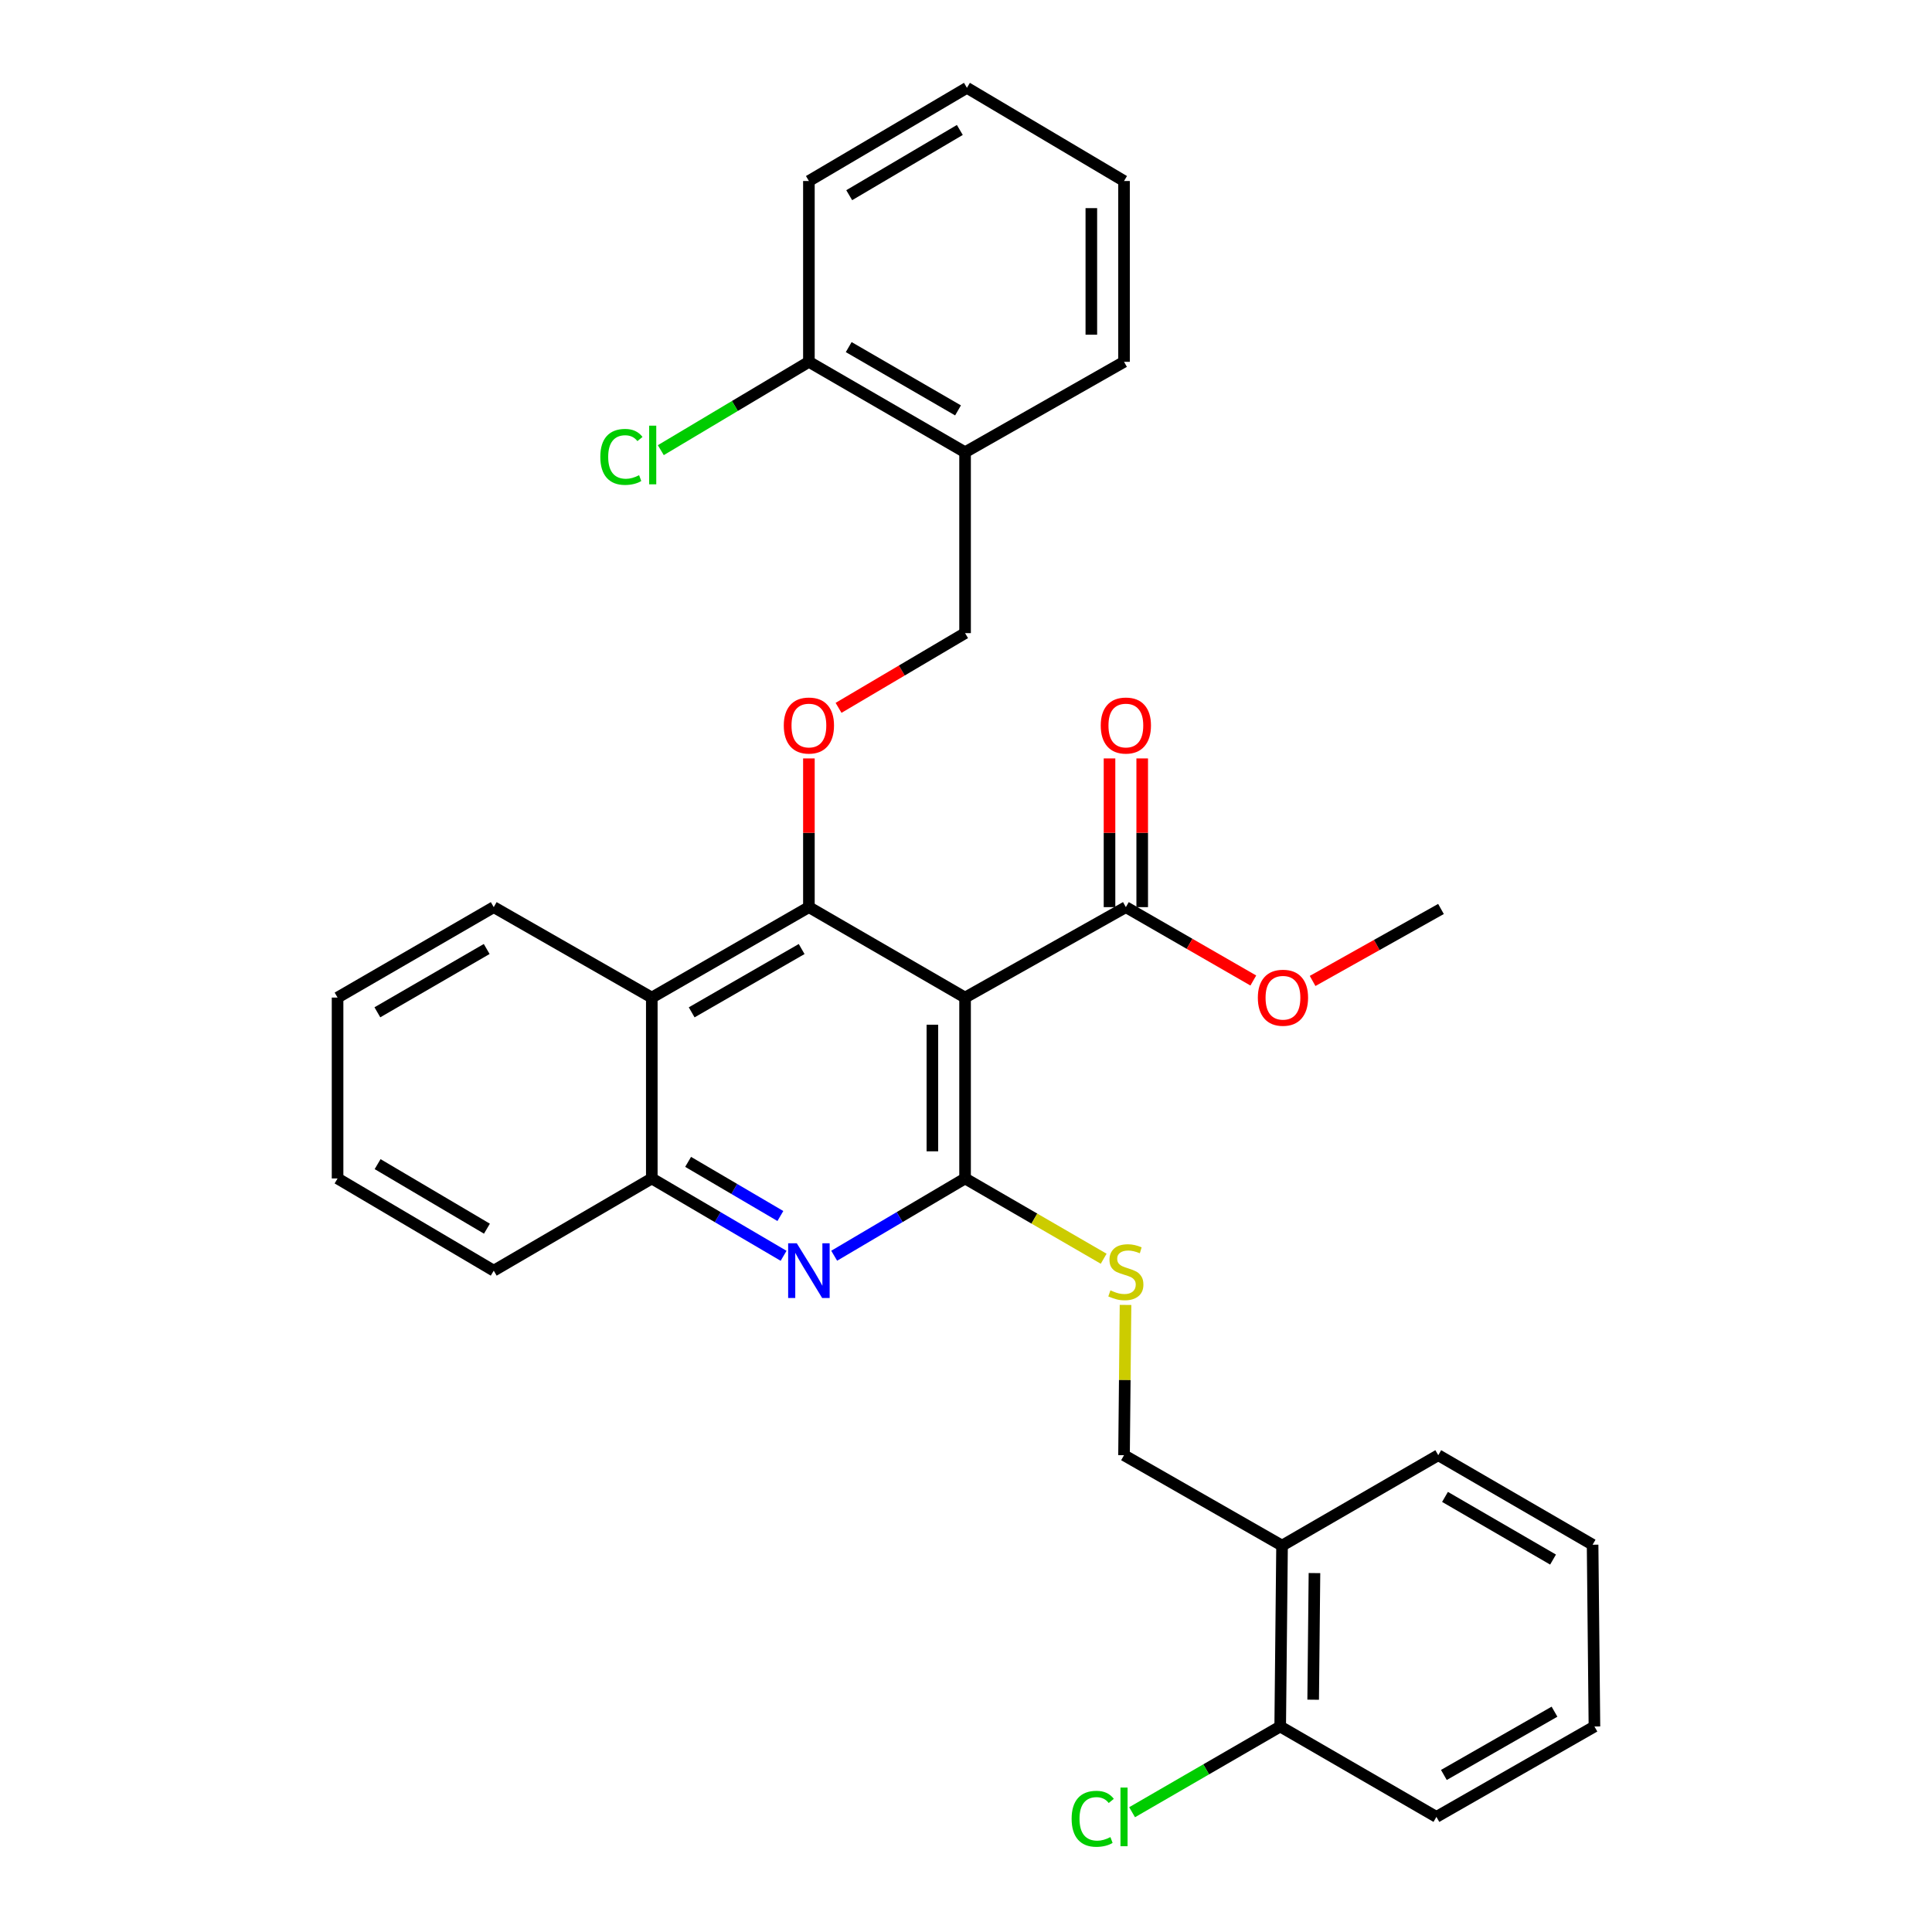 <?xml version='1.0' encoding='iso-8859-1'?>
<svg version='1.1' baseProfile='full'
              xmlns='http://www.w3.org/2000/svg'
                      xmlns:rdkit='http://www.rdkit.org/xml'
                      xmlns:xlink='http://www.w3.org/1999/xlink'
                  xml:space='preserve'
width='1000px' height='1000px' viewBox='0 0 1000 1000'>
<!-- END OF HEADER -->
<rect style='opacity:1.0;fill:#FFFFFF;stroke:none' width='1000' height='1000' x='0' y='0'> </rect>
<path class='bond-0' d='M 499.521,516.345 L 499.521,609.965' style='fill:none;fill-rule:evenodd;stroke:#000000;stroke-width:6px;stroke-linecap:butt;stroke-linejoin:miter;stroke-opacity:1' />
<path class='bond-0' d='M 482.6,530.388 L 482.6,595.922' style='fill:none;fill-rule:evenodd;stroke:#000000;stroke-width:6px;stroke-linecap:butt;stroke-linejoin:miter;stroke-opacity:1' />
<path class='bond-1' d='M 499.521,516.345 L 418.686,469.531' style='fill:none;fill-rule:evenodd;stroke:#000000;stroke-width:6px;stroke-linecap:butt;stroke-linejoin:miter;stroke-opacity:1' />
<path class='bond-4' d='M 499.521,516.345 L 582.743,469.531' style='fill:none;fill-rule:evenodd;stroke:#000000;stroke-width:6px;stroke-linecap:butt;stroke-linejoin:miter;stroke-opacity:1' />
<path class='bond-2' d='M 499.521,609.965 L 465.646,629.965' style='fill:none;fill-rule:evenodd;stroke:#000000;stroke-width:6px;stroke-linecap:butt;stroke-linejoin:miter;stroke-opacity:1' />
<path class='bond-2' d='M 465.646,629.965 L 431.772,649.965' style='fill:none;fill-rule:evenodd;stroke:#0000FF;stroke-width:6px;stroke-linecap:butt;stroke-linejoin:miter;stroke-opacity:1' />
<path class='bond-7' d='M 499.521,609.965 L 535.39,630.742' style='fill:none;fill-rule:evenodd;stroke:#000000;stroke-width:6px;stroke-linecap:butt;stroke-linejoin:miter;stroke-opacity:1' />
<path class='bond-7' d='M 535.39,630.742 L 571.259,651.519' style='fill:none;fill-rule:evenodd;stroke:#CCCC00;stroke-width:6px;stroke-linecap:butt;stroke-linejoin:miter;stroke-opacity:1' />
<path class='bond-3' d='M 418.686,469.531 L 337.371,516.345' style='fill:none;fill-rule:evenodd;stroke:#000000;stroke-width:6px;stroke-linecap:butt;stroke-linejoin:miter;stroke-opacity:1' />
<path class='bond-3' d='M 414.931,491.217 L 358.011,523.987' style='fill:none;fill-rule:evenodd;stroke:#000000;stroke-width:6px;stroke-linecap:butt;stroke-linejoin:miter;stroke-opacity:1' />
<path class='bond-6' d='M 418.686,469.531 L 418.686,431.047' style='fill:none;fill-rule:evenodd;stroke:#000000;stroke-width:6px;stroke-linecap:butt;stroke-linejoin:miter;stroke-opacity:1' />
<path class='bond-6' d='M 418.686,431.047 L 418.686,392.562' style='fill:none;fill-rule:evenodd;stroke:#FF0000;stroke-width:6px;stroke-linecap:butt;stroke-linejoin:miter;stroke-opacity:1' />
<path class='bond-31' d='M 405.588,650.004 L 371.48,629.985' style='fill:none;fill-rule:evenodd;stroke:#0000FF;stroke-width:6px;stroke-linecap:butt;stroke-linejoin:miter;stroke-opacity:1' />
<path class='bond-31' d='M 371.48,629.985 L 337.371,609.965' style='fill:none;fill-rule:evenodd;stroke:#000000;stroke-width:6px;stroke-linecap:butt;stroke-linejoin:miter;stroke-opacity:1' />
<path class='bond-31' d='M 403.921,629.405 L 380.045,615.392' style='fill:none;fill-rule:evenodd;stroke:#0000FF;stroke-width:6px;stroke-linecap:butt;stroke-linejoin:miter;stroke-opacity:1' />
<path class='bond-31' d='M 380.045,615.392 L 356.169,601.378' style='fill:none;fill-rule:evenodd;stroke:#000000;stroke-width:6px;stroke-linecap:butt;stroke-linejoin:miter;stroke-opacity:1' />
<path class='bond-5' d='M 337.371,516.345 L 337.371,609.965' style='fill:none;fill-rule:evenodd;stroke:#000000;stroke-width:6px;stroke-linecap:butt;stroke-linejoin:miter;stroke-opacity:1' />
<path class='bond-18' d='M 337.371,516.345 L 255.558,469.531' style='fill:none;fill-rule:evenodd;stroke:#000000;stroke-width:6px;stroke-linecap:butt;stroke-linejoin:miter;stroke-opacity:1' />
<path class='bond-12' d='M 591.204,469.531 L 591.204,431.047' style='fill:none;fill-rule:evenodd;stroke:#000000;stroke-width:6px;stroke-linecap:butt;stroke-linejoin:miter;stroke-opacity:1' />
<path class='bond-12' d='M 591.204,431.047 L 591.204,392.562' style='fill:none;fill-rule:evenodd;stroke:#FF0000;stroke-width:6px;stroke-linecap:butt;stroke-linejoin:miter;stroke-opacity:1' />
<path class='bond-12' d='M 574.283,469.531 L 574.283,431.047' style='fill:none;fill-rule:evenodd;stroke:#000000;stroke-width:6px;stroke-linecap:butt;stroke-linejoin:miter;stroke-opacity:1' />
<path class='bond-12' d='M 574.283,431.047 L 574.283,392.562' style='fill:none;fill-rule:evenodd;stroke:#FF0000;stroke-width:6px;stroke-linecap:butt;stroke-linejoin:miter;stroke-opacity:1' />
<path class='bond-15' d='M 582.743,469.531 L 615.728,488.521' style='fill:none;fill-rule:evenodd;stroke:#000000;stroke-width:6px;stroke-linecap:butt;stroke-linejoin:miter;stroke-opacity:1' />
<path class='bond-15' d='M 615.728,488.521 L 648.712,507.51' style='fill:none;fill-rule:evenodd;stroke:#FF0000;stroke-width:6px;stroke-linecap:butt;stroke-linejoin:miter;stroke-opacity:1' />
<path class='bond-19' d='M 337.371,609.965 L 255.558,657.692' style='fill:none;fill-rule:evenodd;stroke:#000000;stroke-width:6px;stroke-linecap:butt;stroke-linejoin:miter;stroke-opacity:1' />
<path class='bond-10' d='M 434.033,366.386 L 466.777,347.045' style='fill:none;fill-rule:evenodd;stroke:#FF0000;stroke-width:6px;stroke-linecap:butt;stroke-linejoin:miter;stroke-opacity:1' />
<path class='bond-10' d='M 466.777,347.045 L 499.521,327.705' style='fill:none;fill-rule:evenodd;stroke:#000000;stroke-width:6px;stroke-linecap:butt;stroke-linejoin:miter;stroke-opacity:1' />
<path class='bond-11' d='M 582.571,675.427 L 582.182,714.319' style='fill:none;fill-rule:evenodd;stroke:#CCCC00;stroke-width:6px;stroke-linecap:butt;stroke-linejoin:miter;stroke-opacity:1' />
<path class='bond-11' d='M 582.182,714.319 L 581.794,753.21' style='fill:none;fill-rule:evenodd;stroke:#000000;stroke-width:6px;stroke-linecap:butt;stroke-linejoin:miter;stroke-opacity:1' />
<path class='bond-8' d='M 499.521,234.085 L 499.521,327.705' style='fill:none;fill-rule:evenodd;stroke:#000000;stroke-width:6px;stroke-linecap:butt;stroke-linejoin:miter;stroke-opacity:1' />
<path class='bond-14' d='M 499.521,234.085 L 418.686,187.28' style='fill:none;fill-rule:evenodd;stroke:#000000;stroke-width:6px;stroke-linecap:butt;stroke-linejoin:miter;stroke-opacity:1' />
<path class='bond-14' d='M 495.874,212.421 L 439.29,179.658' style='fill:none;fill-rule:evenodd;stroke:#000000;stroke-width:6px;stroke-linecap:butt;stroke-linejoin:miter;stroke-opacity:1' />
<path class='bond-20' d='M 499.521,234.085 L 581.794,187.28' style='fill:none;fill-rule:evenodd;stroke:#000000;stroke-width:6px;stroke-linecap:butt;stroke-linejoin:miter;stroke-opacity:1' />
<path class='bond-9' d='M 663.588,800.006 L 581.794,753.21' style='fill:none;fill-rule:evenodd;stroke:#000000;stroke-width:6px;stroke-linecap:butt;stroke-linejoin:miter;stroke-opacity:1' />
<path class='bond-13' d='M 663.588,800.006 L 662.629,893.635' style='fill:none;fill-rule:evenodd;stroke:#000000;stroke-width:6px;stroke-linecap:butt;stroke-linejoin:miter;stroke-opacity:1' />
<path class='bond-13' d='M 680.364,814.224 L 679.693,879.764' style='fill:none;fill-rule:evenodd;stroke:#000000;stroke-width:6px;stroke-linecap:butt;stroke-linejoin:miter;stroke-opacity:1' />
<path class='bond-21' d='M 663.588,800.006 L 744.442,753.21' style='fill:none;fill-rule:evenodd;stroke:#000000;stroke-width:6px;stroke-linecap:butt;stroke-linejoin:miter;stroke-opacity:1' />
<path class='bond-16' d='M 662.629,893.635 L 624.299,915.82' style='fill:none;fill-rule:evenodd;stroke:#000000;stroke-width:6px;stroke-linecap:butt;stroke-linejoin:miter;stroke-opacity:1' />
<path class='bond-16' d='M 624.299,915.82 L 585.969,938.005' style='fill:none;fill-rule:evenodd;stroke:#00CC00;stroke-width:6px;stroke-linecap:butt;stroke-linejoin:miter;stroke-opacity:1' />
<path class='bond-23' d='M 662.629,893.635 L 743.483,940.422' style='fill:none;fill-rule:evenodd;stroke:#000000;stroke-width:6px;stroke-linecap:butt;stroke-linejoin:miter;stroke-opacity:1' />
<path class='bond-17' d='M 418.686,187.28 L 380.36,210.142' style='fill:none;fill-rule:evenodd;stroke:#000000;stroke-width:6px;stroke-linecap:butt;stroke-linejoin:miter;stroke-opacity:1' />
<path class='bond-17' d='M 380.36,210.142 L 342.034,233.003' style='fill:none;fill-rule:evenodd;stroke:#00CC00;stroke-width:6px;stroke-linecap:butt;stroke-linejoin:miter;stroke-opacity:1' />
<path class='bond-22' d='M 418.686,187.28 L 418.686,93.689' style='fill:none;fill-rule:evenodd;stroke:#000000;stroke-width:6px;stroke-linecap:butt;stroke-linejoin:miter;stroke-opacity:1' />
<path class='bond-24' d='M 679.402,507.741 L 712.627,489.111' style='fill:none;fill-rule:evenodd;stroke:#FF0000;stroke-width:6px;stroke-linecap:butt;stroke-linejoin:miter;stroke-opacity:1' />
<path class='bond-24' d='M 712.627,489.111 L 745.852,470.48' style='fill:none;fill-rule:evenodd;stroke:#000000;stroke-width:6px;stroke-linecap:butt;stroke-linejoin:miter;stroke-opacity:1' />
<path class='bond-25' d='M 255.558,469.531 L 174.723,516.345' style='fill:none;fill-rule:evenodd;stroke:#000000;stroke-width:6px;stroke-linecap:butt;stroke-linejoin:miter;stroke-opacity:1' />
<path class='bond-25' d='M 251.913,491.196 L 195.329,523.966' style='fill:none;fill-rule:evenodd;stroke:#000000;stroke-width:6px;stroke-linecap:butt;stroke-linejoin:miter;stroke-opacity:1' />
<path class='bond-32' d='M 255.558,657.692 L 174.723,609.965' style='fill:none;fill-rule:evenodd;stroke:#000000;stroke-width:6px;stroke-linecap:butt;stroke-linejoin:miter;stroke-opacity:1' />
<path class='bond-32' d='M 252.036,635.962 L 195.451,602.553' style='fill:none;fill-rule:evenodd;stroke:#000000;stroke-width:6px;stroke-linecap:butt;stroke-linejoin:miter;stroke-opacity:1' />
<path class='bond-28' d='M 581.794,187.28 L 581.794,93.689' style='fill:none;fill-rule:evenodd;stroke:#000000;stroke-width:6px;stroke-linecap:butt;stroke-linejoin:miter;stroke-opacity:1' />
<path class='bond-28' d='M 564.873,173.241 L 564.873,107.727' style='fill:none;fill-rule:evenodd;stroke:#000000;stroke-width:6px;stroke-linecap:butt;stroke-linejoin:miter;stroke-opacity:1' />
<path class='bond-27' d='M 744.442,753.21 L 824.327,799.545' style='fill:none;fill-rule:evenodd;stroke:#000000;stroke-width:6px;stroke-linecap:butt;stroke-linejoin:miter;stroke-opacity:1' />
<path class='bond-27' d='M 747.935,774.797 L 803.855,807.232' style='fill:none;fill-rule:evenodd;stroke:#000000;stroke-width:6px;stroke-linecap:butt;stroke-linejoin:miter;stroke-opacity:1' />
<path class='bond-33' d='M 418.686,93.689 L 500.479,45.455' style='fill:none;fill-rule:evenodd;stroke:#000000;stroke-width:6px;stroke-linecap:butt;stroke-linejoin:miter;stroke-opacity:1' />
<path class='bond-33' d='M 439.55,101.029 L 496.805,67.265' style='fill:none;fill-rule:evenodd;stroke:#000000;stroke-width:6px;stroke-linecap:butt;stroke-linejoin:miter;stroke-opacity:1' />
<path class='bond-34' d='M 743.483,940.422 L 825.277,893.635' style='fill:none;fill-rule:evenodd;stroke:#000000;stroke-width:6px;stroke-linecap:butt;stroke-linejoin:miter;stroke-opacity:1' />
<path class='bond-34' d='M 747.35,918.716 L 804.606,885.965' style='fill:none;fill-rule:evenodd;stroke:#000000;stroke-width:6px;stroke-linecap:butt;stroke-linejoin:miter;stroke-opacity:1' />
<path class='bond-26' d='M 174.723,516.345 L 174.723,609.965' style='fill:none;fill-rule:evenodd;stroke:#000000;stroke-width:6px;stroke-linecap:butt;stroke-linejoin:miter;stroke-opacity:1' />
<path class='bond-29' d='M 824.327,799.545 L 825.277,893.635' style='fill:none;fill-rule:evenodd;stroke:#000000;stroke-width:6px;stroke-linecap:butt;stroke-linejoin:miter;stroke-opacity:1' />
<path class='bond-30' d='M 581.794,93.689 L 500.479,45.455' style='fill:none;fill-rule:evenodd;stroke:#000000;stroke-width:6px;stroke-linecap:butt;stroke-linejoin:miter;stroke-opacity:1' />
<path  class='atom-3' d='M 412.426 643.532
L 421.706 658.532
Q 422.626 660.012, 424.106 662.692
Q 425.586 665.372, 425.666 665.532
L 425.666 643.532
L 429.426 643.532
L 429.426 671.852
L 425.546 671.852
L 415.586 655.452
Q 414.426 653.532, 413.186 651.332
Q 411.986 649.132, 411.626 648.452
L 411.626 671.852
L 407.946 671.852
L 407.946 643.532
L 412.426 643.532
' fill='#0000FF'/>
<path  class='atom-7' d='M 405.686 375.53
Q 405.686 368.73, 409.046 364.93
Q 412.406 361.13, 418.686 361.13
Q 424.966 361.13, 428.326 364.93
Q 431.686 368.73, 431.686 375.53
Q 431.686 382.41, 428.286 386.33
Q 424.886 390.21, 418.686 390.21
Q 412.446 390.21, 409.046 386.33
Q 405.686 382.45, 405.686 375.53
M 418.686 387.01
Q 423.006 387.01, 425.326 384.13
Q 427.686 381.21, 427.686 375.53
Q 427.686 369.97, 425.326 367.17
Q 423.006 364.33, 418.686 364.33
Q 414.366 364.33, 412.006 367.13
Q 409.686 369.93, 409.686 375.53
Q 409.686 381.25, 412.006 384.13
Q 414.366 387.01, 418.686 387.01
' fill='#FF0000'/>
<path  class='atom-8' d='M 574.743 667.891
Q 575.063 668.011, 576.383 668.571
Q 577.703 669.131, 579.143 669.491
Q 580.623 669.811, 582.063 669.811
Q 584.743 669.811, 586.303 668.531
Q 587.863 667.211, 587.863 664.931
Q 587.863 663.371, 587.063 662.411
Q 586.303 661.451, 585.103 660.931
Q 583.903 660.411, 581.903 659.811
Q 579.383 659.051, 577.863 658.331
Q 576.383 657.611, 575.303 656.091
Q 574.263 654.571, 574.263 652.011
Q 574.263 648.451, 576.663 646.251
Q 579.103 644.051, 583.903 644.051
Q 587.183 644.051, 590.903 645.611
L 589.983 648.691
Q 586.583 647.291, 584.023 647.291
Q 581.263 647.291, 579.743 648.451
Q 578.223 649.571, 578.263 651.531
Q 578.263 653.051, 579.023 653.971
Q 579.823 654.891, 580.943 655.411
Q 582.103 655.931, 584.023 656.531
Q 586.583 657.331, 588.103 658.131
Q 589.623 658.931, 590.703 660.571
Q 591.823 662.171, 591.823 664.931
Q 591.823 668.851, 589.183 670.971
Q 586.583 673.051, 582.223 673.051
Q 579.703 673.051, 577.783 672.491
Q 575.903 671.971, 573.663 671.051
L 574.743 667.891
' fill='#CCCC00'/>
<path  class='atom-13' d='M 569.743 375.53
Q 569.743 368.73, 573.103 364.93
Q 576.463 361.13, 582.743 361.13
Q 589.023 361.13, 592.383 364.93
Q 595.743 368.73, 595.743 375.53
Q 595.743 382.41, 592.343 386.33
Q 588.943 390.21, 582.743 390.21
Q 576.503 390.21, 573.103 386.33
Q 569.743 382.45, 569.743 375.53
M 582.743 387.01
Q 587.063 387.01, 589.383 384.13
Q 591.743 381.21, 591.743 375.53
Q 591.743 369.97, 589.383 367.17
Q 587.063 364.33, 582.743 364.33
Q 578.423 364.33, 576.063 367.13
Q 573.743 369.93, 573.743 375.53
Q 573.743 381.25, 576.063 384.13
Q 578.423 387.01, 582.743 387.01
' fill='#FF0000'/>
<path  class='atom-16' d='M 651.058 516.425
Q 651.058 509.625, 654.418 505.825
Q 657.778 502.025, 664.058 502.025
Q 670.338 502.025, 673.698 505.825
Q 677.058 509.625, 677.058 516.425
Q 677.058 523.305, 673.658 527.225
Q 670.258 531.105, 664.058 531.105
Q 657.818 531.105, 654.418 527.225
Q 651.058 523.345, 651.058 516.425
M 664.058 527.905
Q 668.378 527.905, 670.698 525.025
Q 673.058 522.105, 673.058 516.425
Q 673.058 510.865, 670.698 508.065
Q 668.378 505.225, 664.058 505.225
Q 659.738 505.225, 657.378 508.025
Q 655.058 510.825, 655.058 516.425
Q 655.058 522.145, 657.378 525.025
Q 659.738 527.905, 664.058 527.905
' fill='#FF0000'/>
<path  class='atom-17' d='M 554.674 941.402
Q 554.674 934.362, 557.954 930.682
Q 561.274 926.962, 567.554 926.962
Q 573.394 926.962, 576.514 931.082
L 573.874 933.242
Q 571.594 930.242, 567.554 930.242
Q 563.274 930.242, 560.994 933.122
Q 558.754 935.962, 558.754 941.402
Q 558.754 947.002, 561.074 949.882
Q 563.434 952.762, 567.994 952.762
Q 571.114 952.762, 574.754 950.882
L 575.874 953.882
Q 574.394 954.842, 572.154 955.402
Q 569.914 955.962, 567.434 955.962
Q 561.274 955.962, 557.954 952.202
Q 554.674 948.442, 554.674 941.402
' fill='#00CC00'/>
<path  class='atom-17' d='M 579.954 925.242
L 583.634 925.242
L 583.634 955.602
L 579.954 955.602
L 579.954 925.242
' fill='#00CC00'/>
<path  class='atom-18' d='M 310.721 236.485
Q 310.721 229.445, 314.001 225.765
Q 317.321 222.045, 323.601 222.045
Q 329.441 222.045, 332.561 226.165
L 329.921 228.325
Q 327.641 225.325, 323.601 225.325
Q 319.321 225.325, 317.041 228.205
Q 314.801 231.045, 314.801 236.485
Q 314.801 242.085, 317.121 244.965
Q 319.481 247.845, 324.041 247.845
Q 327.161 247.845, 330.801 245.965
L 331.921 248.965
Q 330.441 249.925, 328.201 250.485
Q 325.961 251.045, 323.481 251.045
Q 317.321 251.045, 314.001 247.285
Q 310.721 243.525, 310.721 236.485
' fill='#00CC00'/>
<path  class='atom-18' d='M 336.001 220.325
L 339.681 220.325
L 339.681 250.685
L 336.001 250.685
L 336.001 220.325
' fill='#00CC00'/>
</svg>
